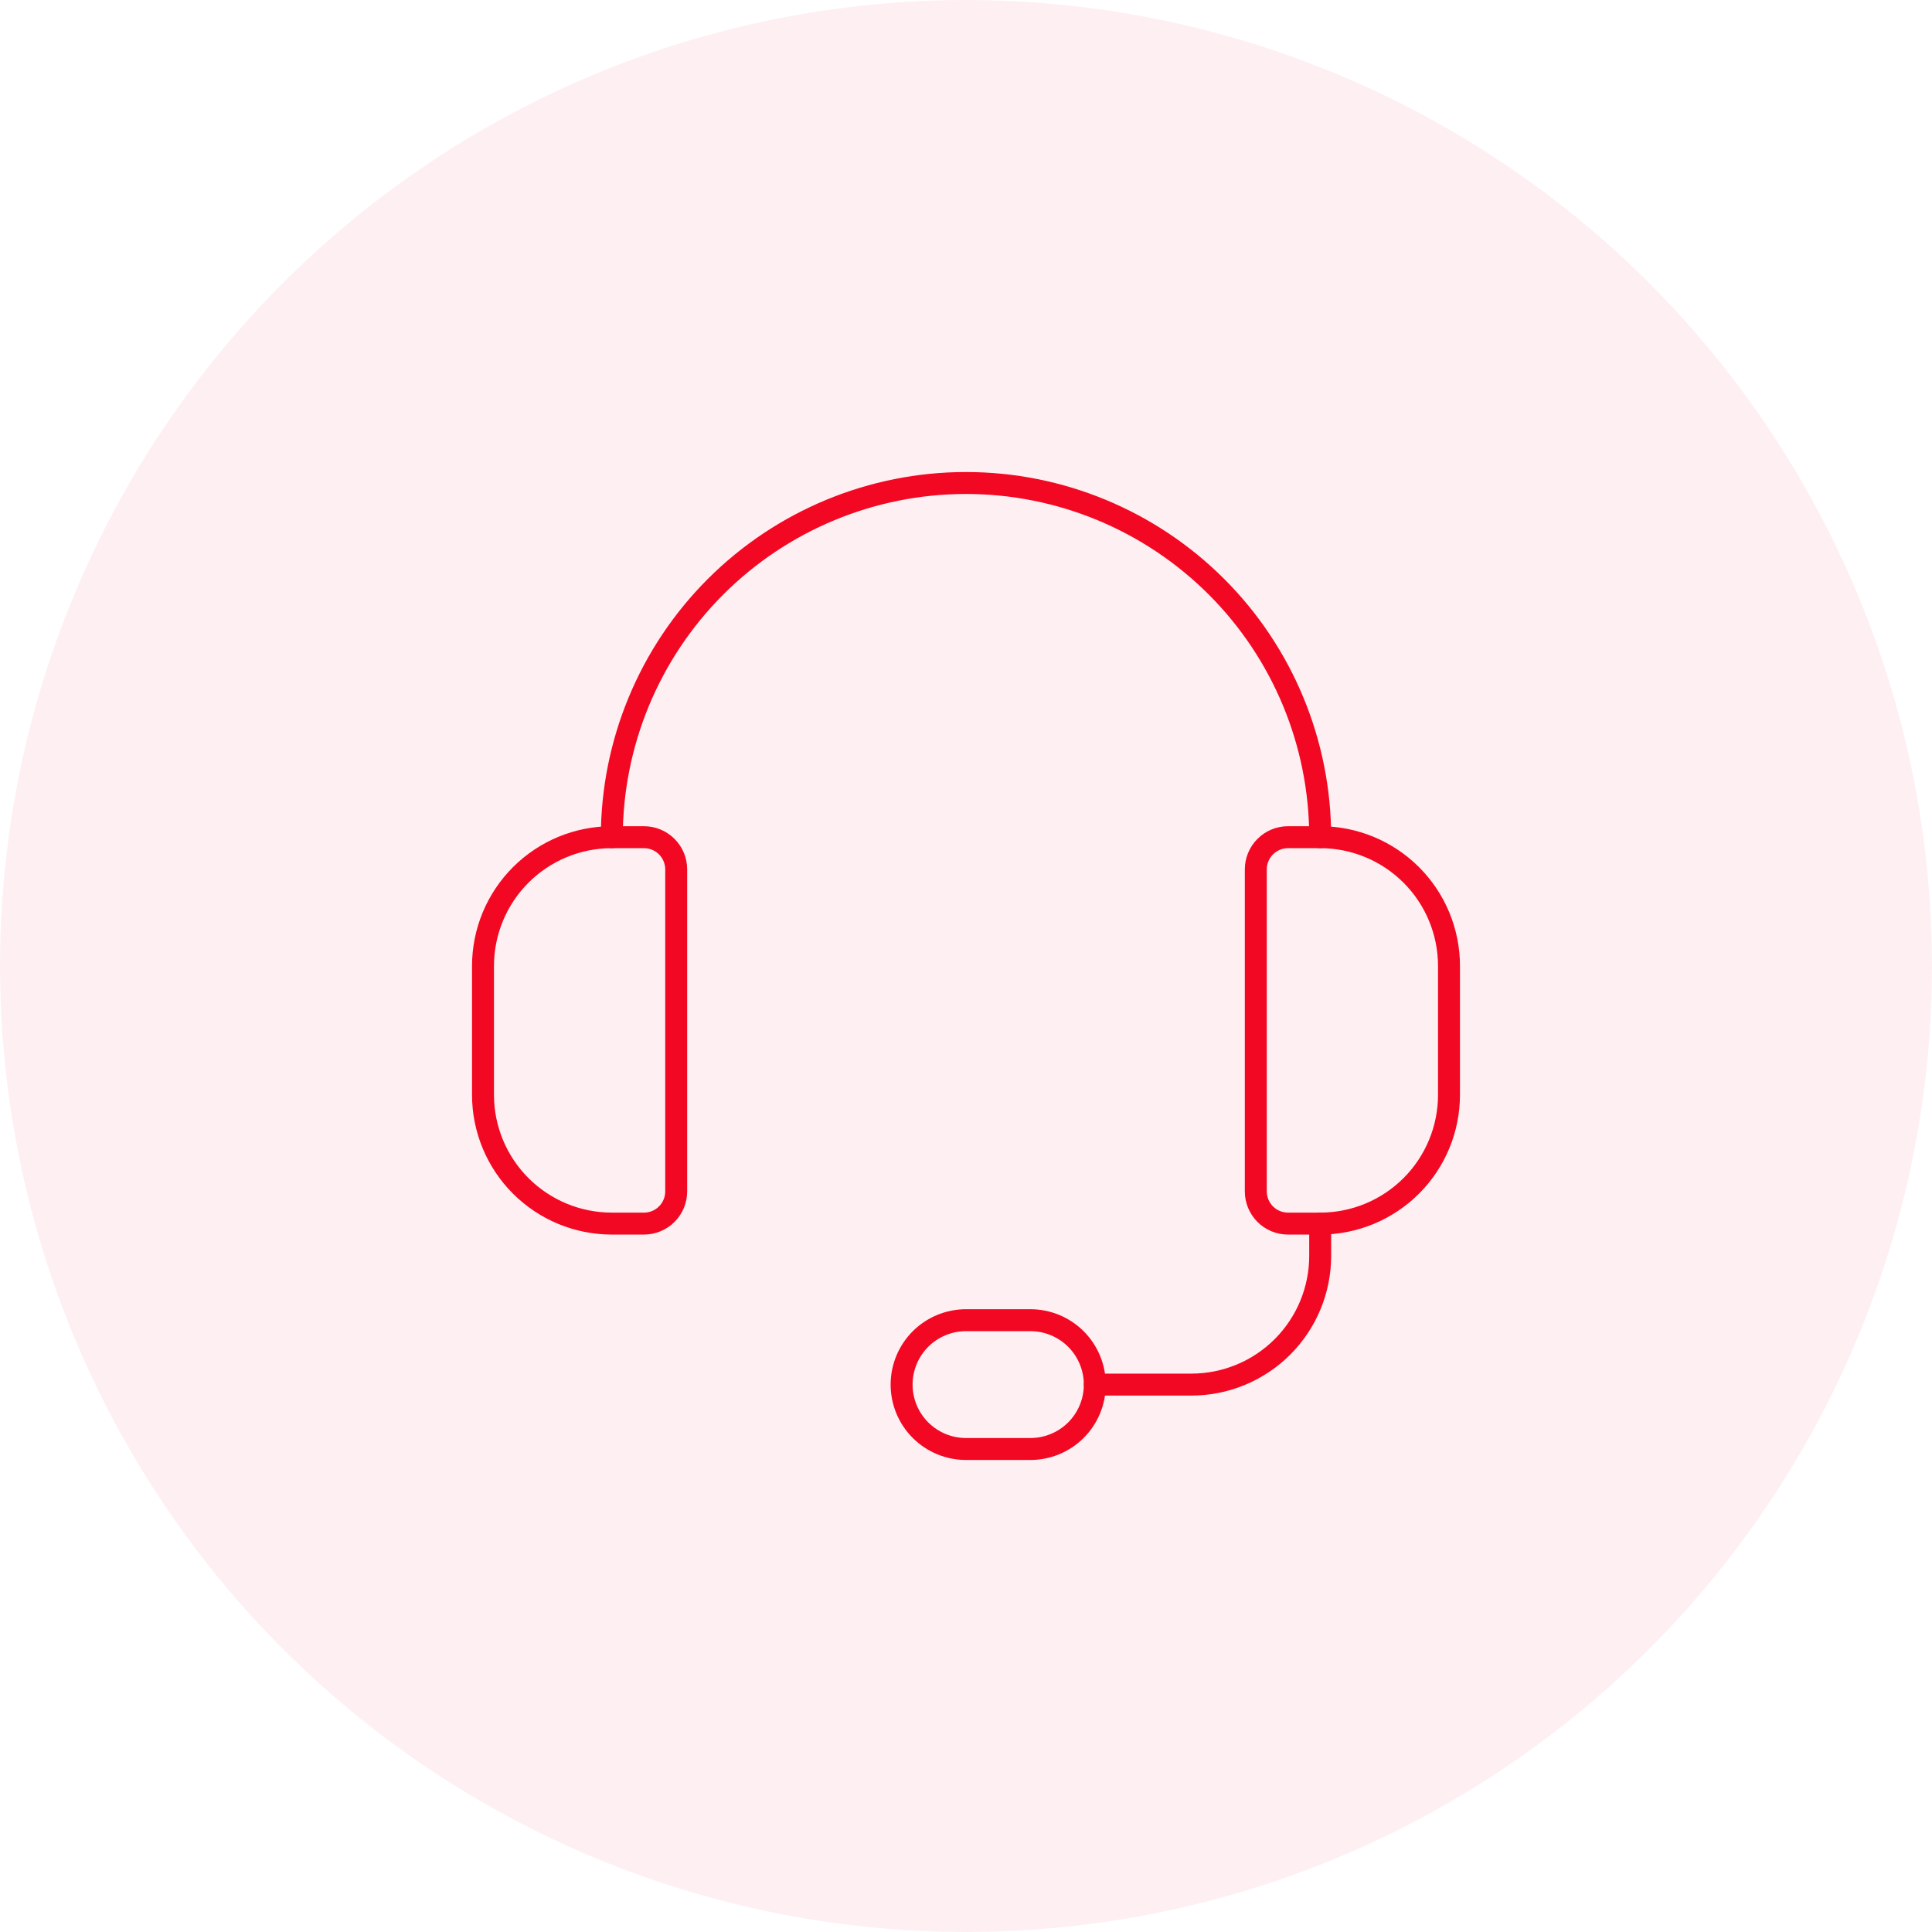 <svg width="88" height="88" viewBox="0 0 88 88" fill="none" xmlns="http://www.w3.org/2000/svg">
<circle opacity="0.06" cx="44" cy="44" r="44" fill="#F20823"/>
<path d="M29.333 55.733H27.867C26.311 55.733 24.819 55.115 23.718 54.015C22.618 52.915 22 51.423 22 49.867V44C22 42.444 22.618 40.952 23.718 39.852C24.819 38.751 26.311 38.133 27.867 38.133H29.333C29.722 38.133 30.095 38.288 30.37 38.563C30.645 38.838 30.8 39.211 30.8 39.6V54.267C30.8 54.656 30.645 55.029 30.37 55.304C30.095 55.579 29.722 55.733 29.333 55.733Z" stroke="#F20823" stroke-linecap="round" stroke-linejoin="round"/>
<path d="M60.133 55.733H58.667C58.278 55.733 57.905 55.579 57.63 55.304C57.355 55.029 57.2 54.656 57.2 54.267V39.6C57.2 39.211 57.355 38.838 57.63 38.563C57.905 38.288 58.278 38.133 58.667 38.133H60.133C61.689 38.133 63.181 38.751 64.282 39.852C65.382 40.952 66 42.444 66 44V49.867C66 51.423 65.382 52.915 64.282 54.015C63.181 55.115 61.689 55.733 60.133 55.733Z" stroke="#F20823" stroke-linecap="round" stroke-linejoin="round"/>
<path d="M27.867 38.133C27.867 33.855 29.567 29.751 32.592 26.725C35.618 23.7 39.721 22 44 22C48.279 22 52.382 23.7 55.408 26.725C58.434 29.751 60.133 33.855 60.133 38.133" stroke="#F20823" stroke-linecap="round" stroke-linejoin="round"/>
<path d="M49.867 63.066H54.267C55.823 63.066 57.315 62.448 58.415 61.348C59.515 60.248 60.133 58.756 60.133 57.2V55.733" stroke="#F20823" stroke-linecap="round" stroke-linejoin="round"/>
<path d="M46.933 66H44C43.222 66 42.476 65.691 41.926 65.141C41.376 64.591 41.067 63.845 41.067 63.067C41.067 62.289 41.376 61.543 41.926 60.992C42.476 60.442 43.222 60.133 44 60.133H46.933C47.711 60.133 48.457 60.442 49.008 60.992C49.558 61.543 49.867 62.289 49.867 63.067C49.867 63.845 49.558 64.591 49.008 65.141C48.457 65.691 47.711 66 46.933 66Z" stroke="#F20823" stroke-linecap="round" stroke-linejoin="round"/>
</svg>
